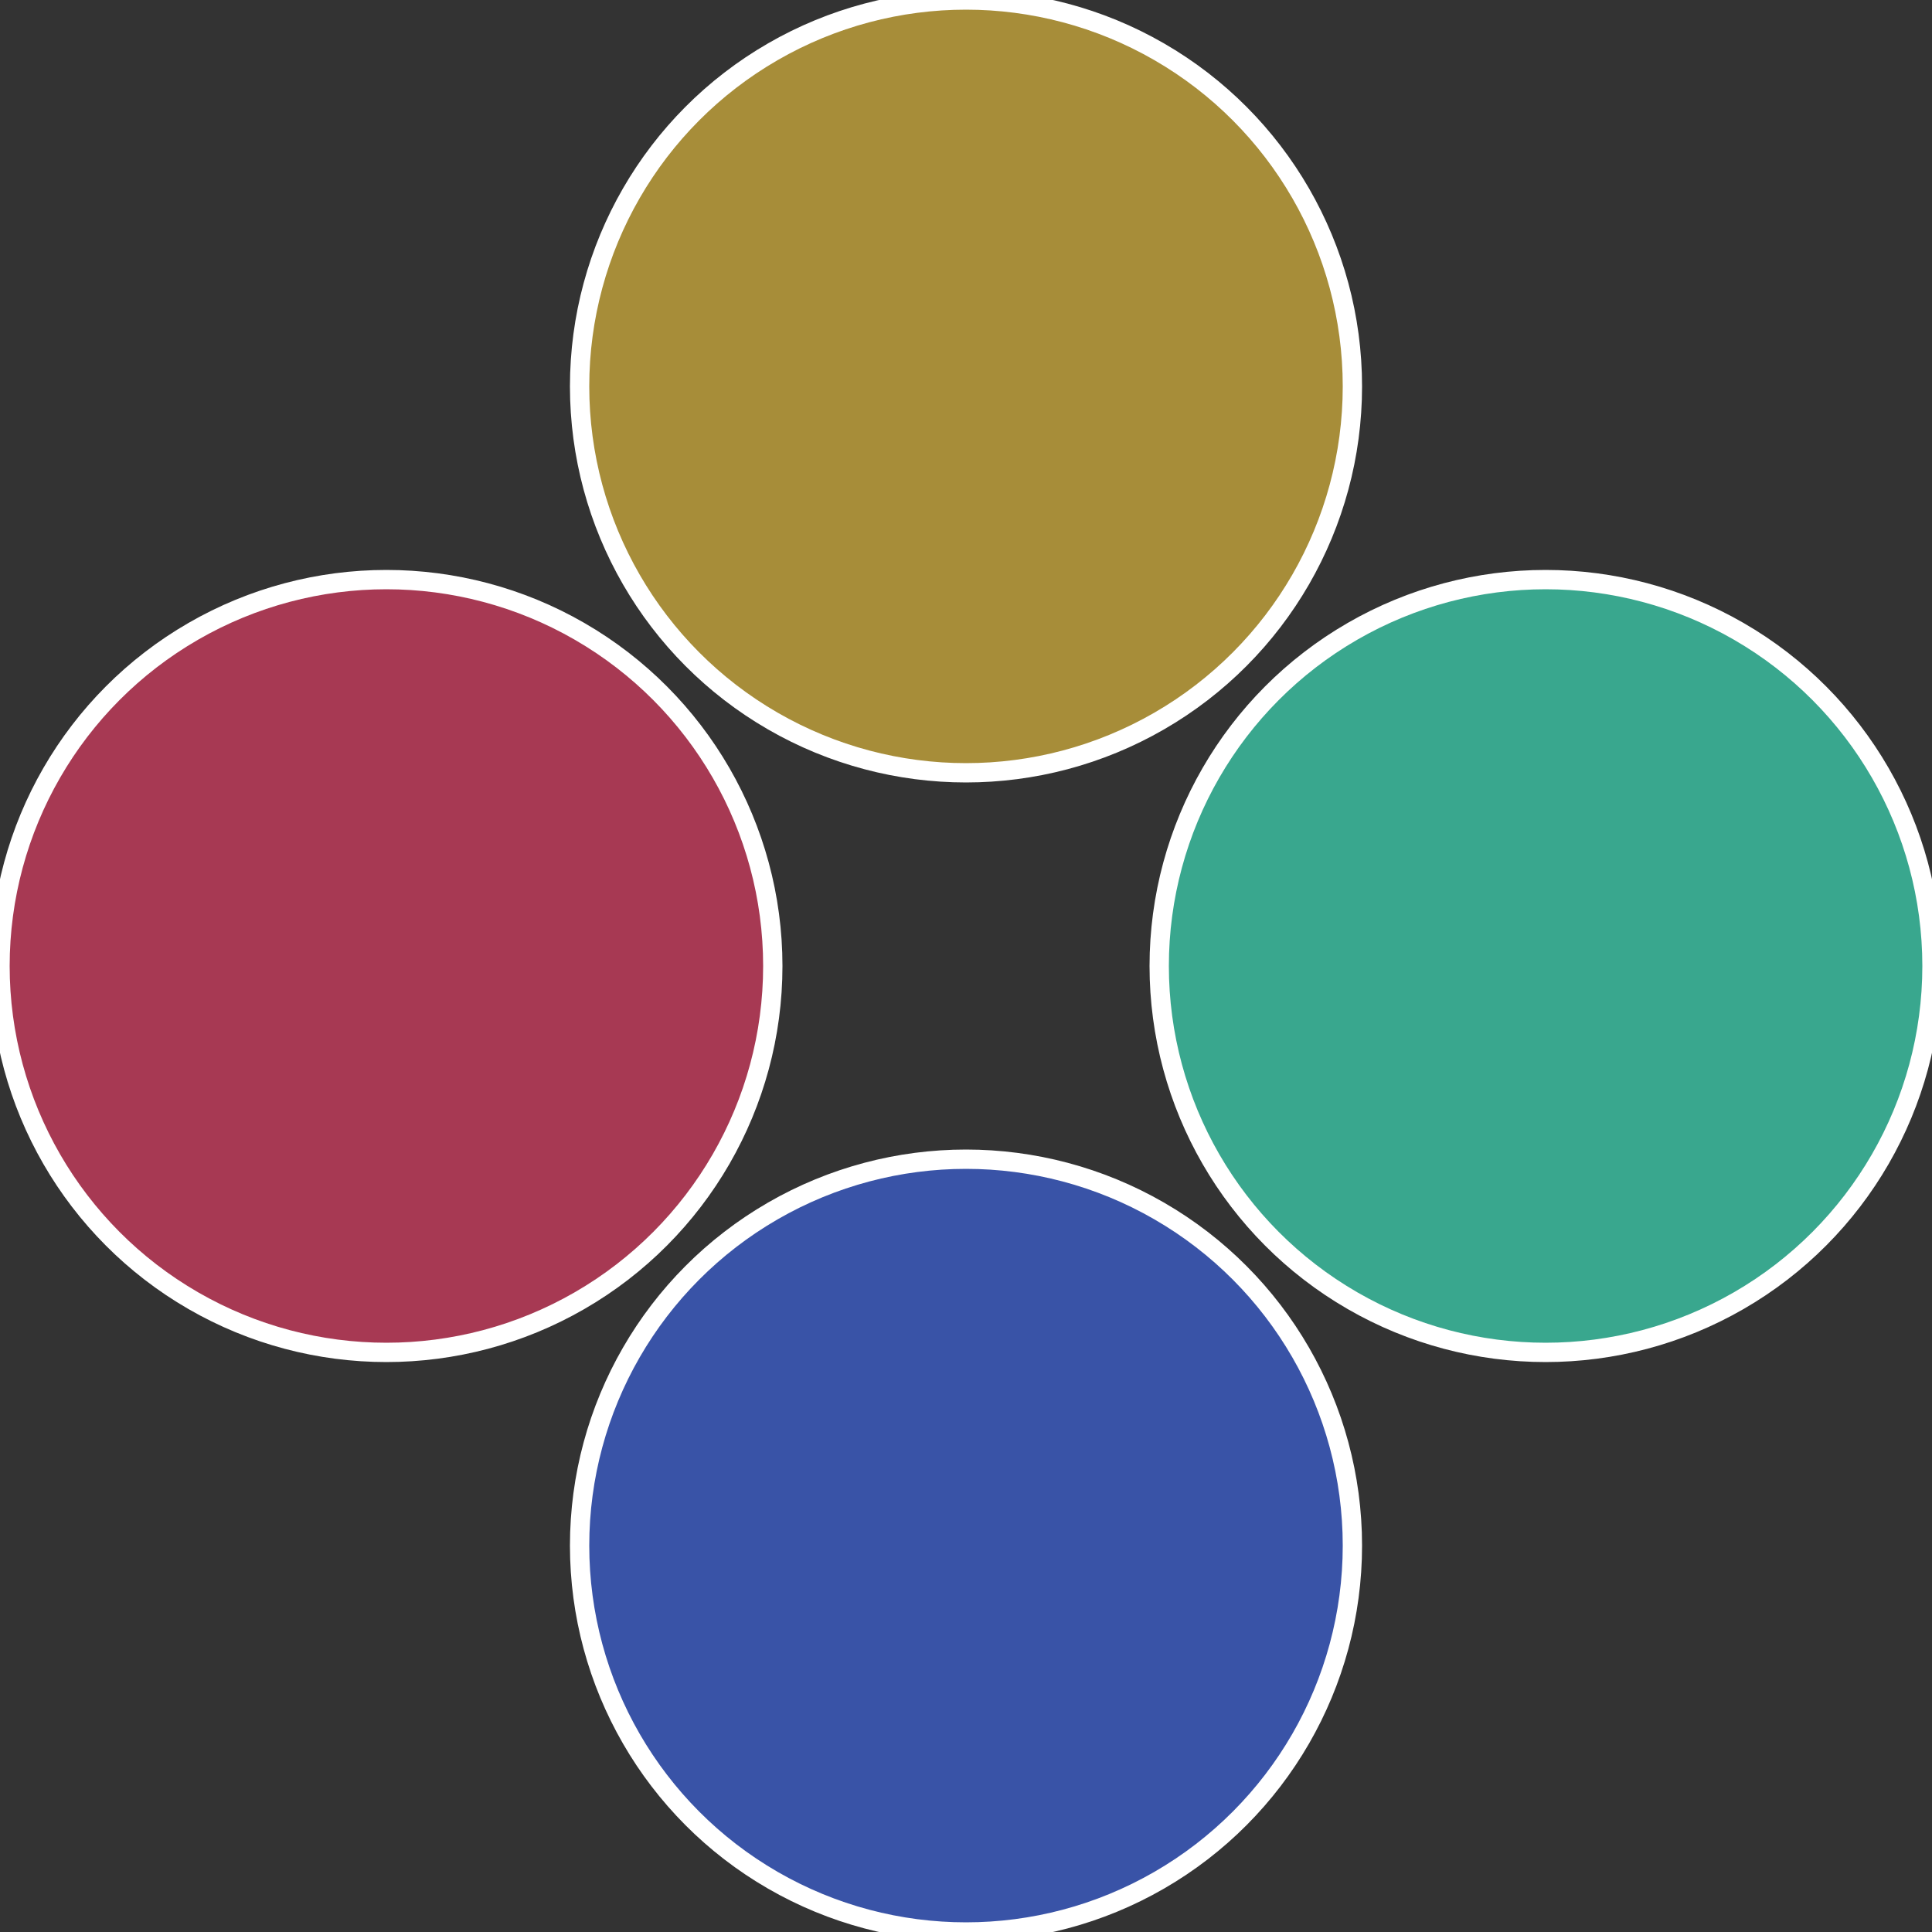 <?xml version="1.0" standalone="no"?>
<svg width="500" height="500" viewBox="-1 -1 2 2" xmlns="http://www.w3.org/2000/svg">
 
                <rect x="-1" y="-1" width="2" height="2" fill="#333333" stroke="none"/>
 
                <circle cx="0.6" cy="0" r="0.4" fill="#39a78e" stroke="#fff" stroke-width="1%" />
             
                <circle cx="3.6739403974421E-17" cy="0.6" r="0.4" fill="#3953a7" stroke="#fff" stroke-width="1%" />
             
                <circle cx="-0.6" cy="7.3478807948841E-17" r="0.4" fill="#a73953" stroke="#fff" stroke-width="1%" />
             
                <circle cx="-1.1021821192326E-16" cy="-0.6" r="0.4" fill="#a78d39" stroke="#fff" stroke-width="1%" />
            </svg>
